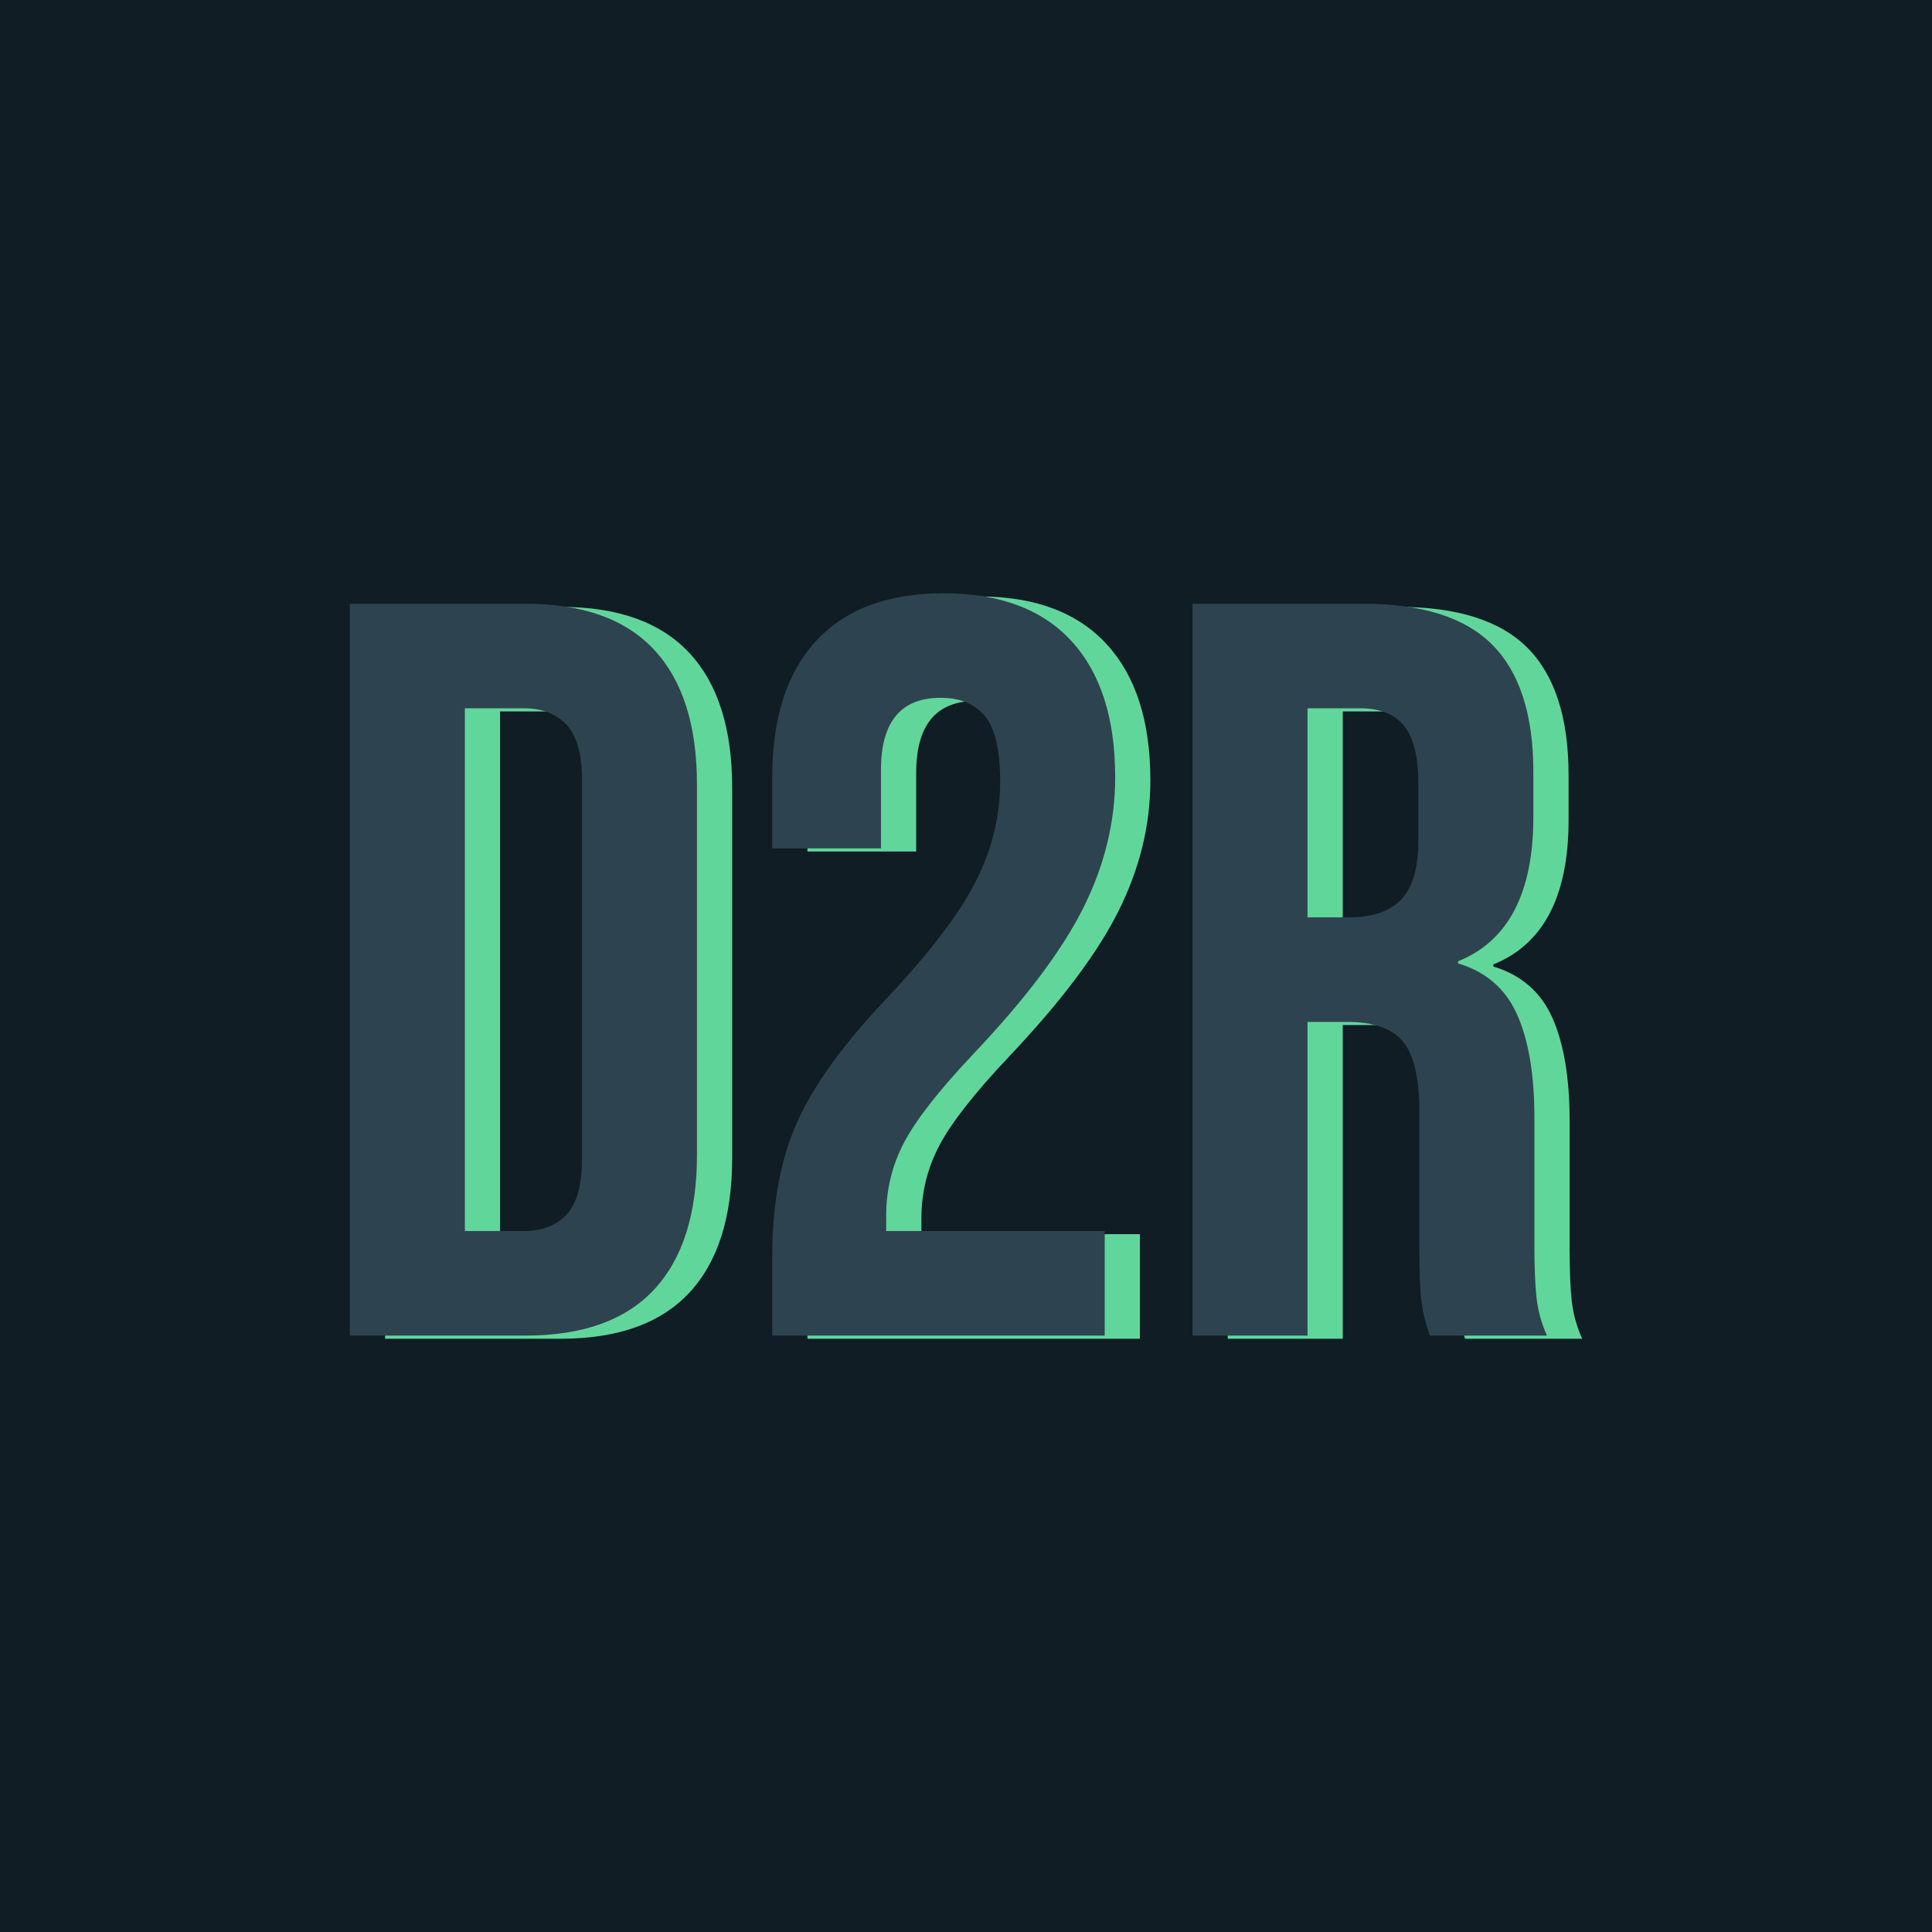 <svg xmlns="http://www.w3.org/2000/svg" xml:space="preserve" width="1500" height="1500" data-id="lg_tPbWVu5KuYmSEOARYH" data-version="1"><path fill="#101d25" stroke="transparent" d="M0 0h1500v1500H0z"/><g data-padding="20"><g font-family="Bebas Neue" font-size="386.313"><path fill="#61d69b" d="M298.978 1039.387V471.182h136.368q66.545 0 99.828 35.72 33.283 35.7 33.283 104.703v287.36q0 68.982-33.283 104.702t-99.828 35.72Zm89.28-81.169h45.449q21.916 0 33.703-12.985 11.767-13.007 11.767-42.213V607.55q0-29.228-11.767-42.214-11.787-12.985-33.703-12.985h-45.449Zm238.654 81.17v-61.692q0-60.893 19.478-104.303 19.478-43.432 69.802-96.193 49.525-52.761 68.583-90.1 19.079-37.338 19.079-77.933 0-36.518-11.767-50.722t-34.502-14.205q-46.268 0-46.268 55.997v60.893h-84.405v-55.198q0-69.004 34.081-105.943 34.103-36.918 99.03-36.918 64.948 0 99.029 36.918 34.102 36.94 34.102 105.943 0 51.941-24.773 101.466-24.752 49.504-85.623 113.633-39.776 42.213-53.58 68.583-13.806 26.391-13.806 56.417v12.187h169.65v81.17Zm326.295 0V471.181h132.312q69.003 0 100.668 32.064 31.644 32.064 31.644 98.63v34.901q0 88.46-58.434 112.015v1.618q32.463 9.75 45.848 39.775 13.406 30.026 13.406 80.35v99.849q0 24.353 1.618 39.376 1.617 15.003 8.11 29.627h-90.898q-4.874-13.805-6.492-25.97-1.64-12.188-1.64-43.853V865.681q0-38.977-12.564-54.4-12.586-15.422-43.432-15.422h-30.846v243.528Zm89.3-324.699h32.464q26.79 0 40.175-13.783 13.405-13.805 13.405-46.269v-43.852q0-30.845-10.968-44.63-10.947-13.804-34.501-13.804h-40.575Z"/><path fill="#2e4350" d="M271.62 1036.95V468.744h136.368q66.566 0 99.85 35.7 33.282 35.72 33.282 104.723v287.339q0 69.003-33.283 104.723t-99.849 35.72Zm89.302-81.19h45.448q21.916 0 33.683-12.986 11.787-12.985 11.787-42.213V605.112q0-29.228-11.787-42.213-11.767-12.985-33.683-12.985h-45.448Zm238.632 81.19v-61.691q0-60.893 19.5-104.325 19.478-43.41 69.801-96.171 49.504-52.761 68.583-90.1 19.08-37.359 19.08-77.933 0-36.54-11.768-50.744t-34.501-14.204q-46.269 0-46.269 56.018v60.872h-84.426v-55.199q0-68.982 34.103-105.921t99.03-36.94q64.947 0 99.028 36.94 34.103 36.939 34.103 105.921 0 51.963-24.773 101.467-24.752 49.525-85.624 113.654-39.776 42.213-53.58 68.583-13.805 26.39-13.805 56.417v12.166h169.65v81.19Zm326.316 0V468.744h132.312q69.004 0 100.648 32.065 31.665 32.043 31.665 98.609v34.9q0 88.482-58.435 112.015v1.64q32.464 9.728 45.848 39.775 13.406 30.026 13.406 80.35v99.849q0 24.352 1.618 39.355 1.618 15.023 8.11 29.648h-90.897q-4.875-13.805-6.493-25.992-1.639-12.166-1.639-43.831V863.223q0-38.956-12.586-54.379-12.565-15.423-43.41-15.423h-30.846v243.529Zm89.3-324.698h32.464q26.79 0 40.175-13.805 13.406-13.784 13.406-46.268v-43.831q0-30.846-10.968-44.65-10.948-13.784-34.502-13.784h-40.574Z"/></g><path fill="transparent" stroke="transparent" stroke-width="2.198" d="M250 447.802h1000v604.396H250z"/></g></svg>